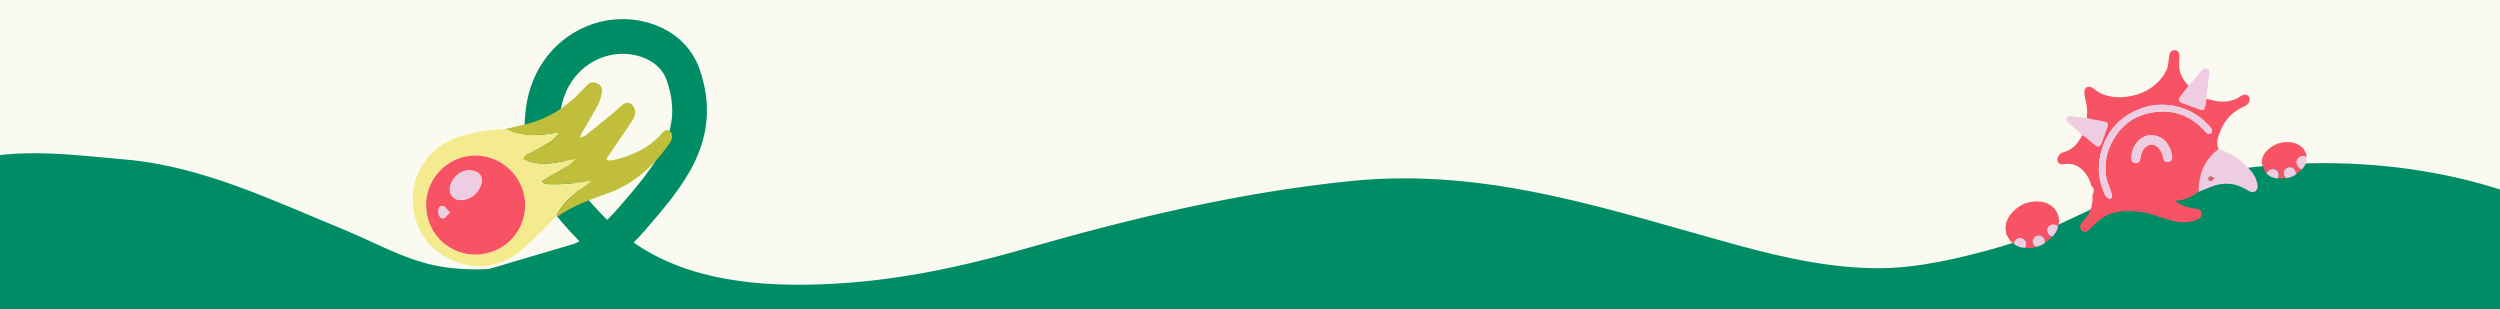 <svg xmlns="http://www.w3.org/2000/svg" fill="none" viewBox="0 0 1440 178" height="178" width="1440">
<rect x="0" y="0" width="1440" height="178" fill="#333333" stroke="none"/>
<g clip-path="url(#clip0_4234_28847)">
<rect fill="#FBFAF1" transform="translate(1440 178) rotate(-180)" height="178" width="1440"></rect>
<path fill="#008D66" d="M105.366 106.031L-13.992 106.031L-35.992 226.544L1467.51 213.045L1449.01 114.99L1276.82 101.317L1200.2 130.077L1115.55 162.609L1057.38 162.609L980.76 148.465L855.434 114.99L737.201 114.99L544.719 162.609L417.027 171.567L333.792 139.507L255.758 162.609L207.046 149.879L105.366 106.031Z"></path>
<path stroke-linecap="round" stroke-width="20" stroke="#008D66" d="M-79 132.203C-78.592 128.928 -69.582 125.318 -67.219 123.977C-51.686 115.161 -35.588 107.365 -18.307 102.779C11.641 94.831 41.082 99.259 71.207 101.83C113.685 105.454 153.715 124.927 192.698 140.851C214.783 149.872 232.414 160.93 256.546 164.052C295.781 169.128 337.387 156.909 363.627 126.508C385.553 101.104 405.73 78.124 393.5 43.087C386.764 23.792 363.411 17.221 345.324 23.049C326.962 28.967 315.183 44.818 312.821 63.758C308.847 95.634 322.207 113.244 343.957 135.05C373.27 164.44 414.454 173.422 455.139 173.966C503.246 174.609 547.958 165.848 593.986 152.662C654.902 135.212 715.271 120.798 778.484 114.274C856.091 106.264 925.397 131.052 999.061 151.08C1026.84 158.633 1055.06 164.77 1083.95 164.474C1107.06 164.238 1133.29 158.072 1155.47 151.608C1175.38 145.807 1192.58 137.234 1211.22 128.406C1230.71 119.182 1255.9 113.261 1277.07 109.423C1334.19 99.066 1399.42 103.131 1453.57 124.61C1475.97 133.494 1497.46 143.76 1519 154.561"></path>
<path fill="#F4EA8E" d="M319.29 125.733C313.292 131.627 307.556 137.835 301.222 143.34C289.159 153.847 275.265 156.175 260.616 149.842C246.131 143.574 238.595 131.882 237.78 116.16C236.952 99.725 247.615 84.461 263.551 79.081C272.422 76.089 281.626 74.652 291.009 74.316C292.834 75.031 294.591 75.932 296.463 76.459C303.723 78.474 311.044 77.909 318.377 76.764C319.28 76.624 320.184 76.635 322.27 76.523C320.101 78.738 318.949 80.441 317.372 81.44C313.443 83.919 309.32 86.071 305.268 88.34C303.825 89.141 301.635 89.068 301.411 91.907C306.288 93.845 311.434 94.567 316.582 94.125C321.555 93.703 326.459 92.496 331.382 91.636C325.992 97.502 318.665 100.072 312.188 104.372C313.084 105.266 313.43 105.916 313.793 105.942C322.708 106.536 331.54 105.632 340.482 104.224C338.632 105.986 336.578 107.332 334.616 108.798C328.847 113.127 323.405 117.757 320.351 124.557L320.37 124.409C320.009 124.857 319.627 125.303 319.266 125.751M245.489 119.679C246.378 135.497 259.577 147.419 275.281 146.58C291.289 145.717 303.396 132.261 302.407 116.387C301.45 100.927 287.706 88.718 272.254 89.611C256.627 90.525 244.6 104.034 245.468 119.676"></path>
<path fill="#C1BE3B" d="M320.396 124.542C323.45 117.742 328.892 113.111 334.661 108.783C336.623 107.317 338.656 105.968 340.527 104.209C331.609 105.598 322.777 106.503 313.838 105.927C313.453 105.898 313.129 105.251 312.233 104.356C318.71 100.057 326.037 97.487 331.427 91.62C326.504 92.48 321.581 93.664 316.627 94.11C311.479 94.552 306.333 93.829 301.456 91.892C301.683 89.032 303.87 89.126 305.313 88.325C309.365 86.056 313.488 83.904 317.417 81.425C318.994 80.425 320.143 78.744 322.315 76.507C320.251 76.623 319.325 76.609 318.422 76.748C311.108 77.918 303.769 78.459 296.508 76.444C294.634 75.938 292.876 75.037 291.054 74.3C294.903 73.407 298.746 72.555 302.577 71.637C315.365 68.538 326.033 61.901 334.991 52.365C336.22 51.061 337.396 49.663 338.775 48.53C340.466 47.157 342.437 47.094 344.323 48.162C346.252 49.236 347.165 50.974 346.708 53.135C346.215 55.399 345.792 57.781 344.75 59.8C342.18 64.723 339.289 69.474 336.476 74.279C335.588 75.779 334.563 77.175 334.111 79.293C335.158 78.871 336.393 78.667 337.26 77.984C342.603 73.772 347.916 69.47 353.165 65.159C355.101 63.56 356.835 61.697 358.806 60.167C360.584 58.784 362.805 58.948 364.216 60.514C365.269 61.689 366.064 63.67 365.908 65.18C365.707 67.03 364.599 68.89 363.522 70.516C358.864 77.536 354.048 84.448 349.126 91.671C350.905 92.897 352.871 92.381 354.636 91.923C364.331 89.386 373.263 85.432 380.29 77.948C381.77 76.375 383.083 73.616 385.933 75.717C387.682 77.005 387.577 79.924 385.697 82.566C376.667 95.263 365.632 105.668 350.77 111.082C340.621 114.767 330.453 118.278 321.447 124.422C321.185 124.603 320.743 124.523 320.393 124.563"></path>
<path fill="#F75364" d="M245.489 119.68C244.621 104.037 256.648 90.528 272.275 89.614C287.727 88.721 301.474 100.909 302.428 116.39C303.42 132.243 291.31 145.72 275.302 146.583C259.598 147.422 246.378 135.497 245.511 119.682M268.968 98.171C264.951 98.698 261.453 101.514 259.628 106.19C257.541 111.544 261.418 116.153 267.058 115.086C271.549 114.234 274.908 111.658 276.741 107.414C279.126 101.927 275.968 97.585 268.971 98.15M259.087 122.38C257.464 120.786 256.526 119.066 255.213 118.72C253.357 118.238 252.529 119.94 252.427 121.695C252.321 123.967 253.92 126.227 255.523 125.684C256.719 125.281 257.554 123.86 259.089 122.359"></path>
<path fill="#EECCE1" d="M268.968 98.171C275.965 97.606 279.102 101.945 276.738 107.435C274.906 111.679 271.546 114.255 267.056 115.107C261.416 116.174 257.562 111.546 259.625 106.211C261.45 101.535 264.949 98.718 268.965 98.192"></path>
<path fill="#EECCE1" d="M259.086 122.38C257.551 123.881 256.716 125.302 255.52 125.705C253.917 126.248 252.296 123.985 252.423 121.716C252.504 119.958 253.357 118.238 255.21 118.741C256.523 119.087 257.463 120.785 259.083 122.401"></path>
<path fill="#EECCE1" d="M1202 67.836C1202.86 68.114 1203.7 68.484 1204.59 68.658C1207.07 69.132 1209.59 69.466 1212.06 69.976C1214.01 70.381 1214.53 71.263 1213.9 73.13C1212.79 76.4 1211.59 79.638 1210.33 82.858C1209.63 84.607 1208.34 84.934 1206.88 83.771C1205.01 82.298 1203.24 80.702 1201.4 79.191C1200.76 78.663 1200.02 78.236 1199.33 77.764C1197.3 75.904 1195.27 74.052 1193.23 72.205C1192.55 71.59 1191.84 71.002 1191.13 70.404C1190.35 69.746 1189.95 68.932 1190.38 67.967C1190.8 67.004 1191.65 66.682 1192.67 66.814C1194.19 67.012 1195.69 67.269 1197.22 67.433C1198.8 67.606 1200.4 67.71 1202 67.847"></path>
<path fill="#F75364" d="M1202 67.836C1202.46 64.116 1202.09 60.485 1201.09 56.88C1200.71 55.504 1200.5 54.001 1200.59 52.58C1200.73 50.283 1203.02 49.259 1205.02 50.45C1205.23 50.566 1205.4 50.71 1205.58 50.855C1210.75 55.157 1216.85 56.429 1223.34 55.881C1231.25 55.214 1238.33 52.362 1243.83 46.445C1245.53 44.621 1246.85 42.374 1248.02 40.15C1248.7 38.852 1248.75 37.21 1249.01 35.716C1249.27 34.198 1249.31 32.647 1249.69 31.167C1250.14 29.443 1251.66 28.613 1253.22 28.977C1254.64 29.31 1255.41 30.616 1255.34 32.338C1255.27 34.708 1255.01 37.121 1255.32 39.442C1255.86 43.374 1258.01 46.596 1260.61 49.527C1259.07 51.542 1257.53 53.557 1256 55.572C1254.66 57.331 1254.93 58.535 1256.96 59.316C1260.19 60.564 1263.44 61.755 1266.71 62.918C1268.97 63.72 1269.84 63.197 1270.28 60.86C1270.54 59.498 1270.72 58.121 1270.92 56.76C1274.21 57.921 1277.55 58.661 1281.08 58.539C1284.48 58.416 1287.58 57.508 1290.39 55.575C1292.57 54.074 1294.16 54.115 1295.25 55.63C1296.35 57.142 1295.67 59.48 1293.7 60.798C1293.26 61.099 1292.74 61.276 1292.25 61.492C1284.21 65.098 1279.68 71.57 1277.44 79.835C1276.89 81.858 1276.89 83.957 1278.04 85.873C1269.86 92.062 1266.36 100.458 1266.42 110.54C1262.35 113.284 1258.13 115.574 1252.64 115.59C1253.29 116.126 1253.62 116.486 1254.03 116.716C1257.49 118.677 1261.21 119.921 1265.17 120.254C1268.02 120.49 1268.7 122.975 1267.84 124.699C1267.45 125.492 1266.52 126.227 1265.66 126.549C1261.78 128.024 1257.68 128.477 1253.63 127.663C1249.95 126.913 1246.32 125.812 1242.79 124.547C1237.21 122.551 1231.49 121.583 1225.59 121.576C1220.34 121.57 1215.3 122.651 1210.85 125.56C1208.88 126.846 1207.21 128.586 1205.46 130.182C1204.55 130.999 1203.8 132.007 1202.87 132.806C1201.74 133.785 1200.15 133.689 1199.09 132.725C1198.07 131.785 1197.85 130.174 1198.69 128.937C1199.21 128.18 1199.82 127.467 1200.45 126.793C1204.34 122.648 1205.55 117.623 1205.29 112.106C1206.45 109.973 1206.22 108.374 1204.55 106.922C1203.67 103.223 1201.89 100.023 1199.04 97.492C1196.24 95.012 1193 93.875 1189.21 94.529C1188.54 94.644 1187.82 94.694 1187.16 94.554C1185.6 94.2 1184.64 92.677 1185.14 91.214C1185.67 89.656 1186.52 88.208 1188.27 87.784C1193.79 86.436 1196.98 82.565 1199.34 77.761C1200.03 78.233 1200.77 78.661 1201.41 79.188C1203.24 80.702 1205.02 82.295 1206.89 83.768C1208.36 84.931 1209.65 84.604 1210.34 82.855C1211.6 79.646 1212.8 76.397 1213.91 73.127C1214.55 71.258 1214.02 70.378 1212.07 69.973C1209.6 69.453 1207.08 69.129 1204.6 68.644C1203.71 68.47 1202.87 68.111 1202.01 67.834M1213.41 103.439C1212.09 96.509 1212.73 89.817 1215.71 83.49C1221.41 71.378 1231.12 64.873 1244.46 64.292C1254.42 63.853 1262.79 67.707 1269.55 75.035C1270.08 75.6 1270.55 76.234 1271.14 76.706C1271.87 77.278 1272.73 77.37 1273.47 76.713C1274.25 76.016 1274.43 75.14 1273.86 74.226C1273.57 73.768 1273.22 73.348 1272.88 72.948C1262.54 60.951 1246.33 57.788 1233.8 62.282C1221.03 66.852 1213.02 75.755 1209.9 88.91C1208.02 96.813 1208.93 104.53 1212.36 111.924C1213.15 113.629 1214.71 114.749 1215.62 114.415C1216.53 114.078 1216.61 112.243 1215.91 110.395C1215.04 108.096 1214.24 105.769 1213.42 103.458M1250.8 88.413L1250.85 88.401C1250.67 87.733 1250.54 87.041 1250.29 86.4C1248.59 82.055 1245.78 78.868 1240.96 78.06C1236.47 77.304 1233 79.165 1230.36 82.707C1228.53 85.185 1227.67 88.048 1227.65 91.136C1227.65 92.177 1228 93.122 1229 93.651C1229.99 94.173 1231.09 94.076 1231.81 93.38C1232.41 92.802 1232.78 91.838 1232.92 90.996C1233.22 89.231 1233.56 87.531 1234.59 86.018C1236.98 82.545 1241.09 82.283 1243.71 85.592C1244.59 86.708 1245.07 88.148 1245.67 89.462C1245.88 89.948 1245.88 90.516 1246.02 91.032C1246.47 92.739 1247.47 93.468 1248.98 93.219C1250.61 92.956 1251.34 91.863 1251.11 90.003C1251.05 89.47 1250.9 88.949 1250.78 88.418"></path>
<path fill="#F75364" d="M1157.99 138.906C1157.2 137.561 1156.41 136.205 1155.61 134.862C1154.52 130.59 1155.52 126.701 1158.21 123.374C1162.56 117.992 1168.26 115.442 1175.25 116.132C1179.88 116.592 1185.31 119.718 1185.92 126.443C1185.96 126.817 1186.08 127.193 1186.16 127.569L1186.12 127.61C1185.89 128.529 1185.65 129.45 1185.42 130.379C1184.82 130.072 1184.25 129.605 1183.61 129.483C1182.2 129.214 1180.87 129.54 1179.93 130.713C1178.97 131.914 1179.06 133.261 1179.71 134.573C1180.21 135.603 1181.15 136.093 1182.25 136.293C1180.79 137.5 1179.35 138.716 1177.9 139.924C1177.82 139.396 1177.76 138.85 1177.65 138.33C1177.33 136.787 1176.36 135.932 1174.81 135.718C1173.38 135.511 1172.2 136.007 1171.41 137.19C1170.57 138.45 1170.52 139.797 1171.42 141.071C1171.72 141.504 1172.13 141.866 1172.5 142.26C1170.57 142.956 1168.61 143.059 1166.61 142.754C1166.75 142.317 1166.94 141.889 1167.02 141.433C1167.48 138.567 1165.29 136.677 1162.51 137.454C1160.96 137.886 1160.32 139.011 1160 140.443C1159.32 139.935 1158.66 139.426 1157.98 138.908"></path>
<path fill="#EECCE1" d="M1266.42 110.517C1266.34 100.437 1269.84 92.041 1278.04 85.849C1284.53 88.035 1290.16 91.571 1294.87 96.552C1295.6 97.321 1296.29 98.12 1297 98.916L1296.98 98.932C1297.2 99.229 1297.44 99.524 1297.66 99.832C1298.12 100.566 1298.57 101.302 1299.02 102.026C1299.43 103.263 1299.94 104.478 1300.24 105.742C1300.43 106.54 1300.44 107.444 1300.28 108.248C1299.87 110.239 1298.19 111.105 1296.23 110.408C1295.59 110.178 1294.96 109.855 1294.39 109.488C1287.97 105.392 1281.18 104.764 1274.09 107.391C1271.51 108.352 1268.98 109.473 1266.42 110.527M1275.31 102.542C1274.38 102.116 1273.84 101.673 1273.28 101.653C1272.5 101.619 1272.06 102.205 1272.09 103.016C1272.13 103.773 1273.06 104.516 1273.72 104.187C1274.24 103.933 1274.57 103.317 1275.29 102.534"></path>
<path fill="#EECCE1" d="M1172.52 142.245C1172.15 141.851 1171.75 141.486 1171.44 141.056C1170.53 139.782 1170.59 138.435 1171.43 137.175C1172.22 135.992 1173.39 135.496 1174.83 135.703C1176.38 135.928 1177.35 136.772 1177.67 138.315C1177.78 138.846 1177.83 139.381 1177.9 139.911C1176.33 141.202 1174.46 141.819 1172.52 142.245Z"></path>
<path fill="#EECCE1" d="M1182.25 136.28C1181.16 136.08 1180.22 135.59 1179.71 134.56C1179.08 133.256 1178.98 131.912 1179.94 130.711C1180.89 129.525 1182.21 129.201 1183.63 129.478C1184.26 129.602 1184.84 130.067 1185.44 130.374C1185.06 132.706 1183.87 134.607 1182.25 136.28Z"></path>
<path fill="#EECCE1" d="M1160.01 140.44C1160.33 139.009 1160.97 137.883 1162.52 137.452C1165.31 136.672 1167.49 138.565 1167.04 141.428C1166.97 141.871 1166.76 142.302 1166.63 142.75C1164.16 142.731 1161.94 142.03 1160.01 140.451"></path>
<path fill="#EECCE1" d="M1270.92 56.749C1270.71 58.123 1270.54 59.487 1270.28 60.85C1269.84 63.186 1268.97 63.709 1266.71 62.908C1263.44 61.755 1260.19 60.553 1256.95 59.305C1254.93 58.525 1254.66 57.321 1255.99 55.561C1257.53 53.546 1259.07 51.532 1260.6 49.517C1262.74 47.011 1264.86 44.508 1266.99 42.002C1267.54 41.359 1268.06 40.689 1268.65 40.1C1269.44 39.323 1270.43 39.22 1271.43 39.641C1272.52 40.104 1272.73 41.008 1272.58 42.114C1272.07 46.141 1271.59 50.181 1271.11 54.221C1271.01 55.054 1270.98 55.903 1270.92 56.739"></path>
<path fill="#EECCE1" d="M1213.41 103.44C1214.24 105.749 1215.03 108.078 1215.9 110.377C1216.6 112.225 1216.52 114.06 1215.6 114.396C1214.69 114.731 1213.13 113.613 1212.34 111.906C1208.91 104.523 1208 96.797 1209.88 88.891C1213.01 75.737 1221.03 66.841 1233.78 62.263C1246.32 57.77 1262.52 60.932 1272.86 72.93C1273.21 73.34 1273.56 73.76 1273.84 74.208C1274.42 75.132 1274.24 76.008 1273.46 76.695C1272.72 77.362 1271.85 77.26 1271.12 76.688C1270.53 76.215 1270.05 75.584 1269.54 75.017C1262.78 67.686 1254.4 63.835 1244.44 64.274C1231.1 64.855 1221.39 71.36 1215.69 83.472C1212.71 89.799 1212.07 96.491 1213.39 103.421"></path>
<path fill="#EECCE1" d="M1250.8 88.4C1250.91 88.931 1251.07 89.452 1251.13 89.985C1251.36 91.834 1250.62 92.938 1249 93.201C1247.48 93.449 1246.49 92.721 1246.03 91.013C1245.9 90.498 1245.9 89.919 1245.69 89.444C1245.09 88.13 1244.61 86.68 1243.73 85.574C1241.11 82.265 1237.01 82.535 1234.61 86C1233.58 87.502 1233.24 89.213 1232.94 90.978C1232.8 91.82 1232.43 92.784 1231.83 93.362C1231.11 94.058 1230.01 94.154 1229.02 93.633C1228.02 93.103 1227.67 92.169 1227.67 91.118C1227.68 88.03 1228.55 85.167 1230.38 82.689C1233 79.149 1236.49 77.286 1240.98 78.041C1245.8 78.85 1248.61 82.037 1250.31 86.382C1250.56 87.023 1250.68 87.717 1250.87 88.383L1250.82 88.395"></path>
<path fill="#F75364" d="M1275.31 102.542C1274.58 103.325 1274.24 103.943 1273.73 104.194C1273.07 104.514 1272.14 103.781 1272.11 103.025C1272.07 102.213 1272.51 101.628 1273.29 101.661C1273.85 101.684 1274.39 102.125 1275.32 102.55"></path>
<path fill="#F75364" d="M1326.92 85.731C1327.4 86.711 1327.88 87.681 1328.36 88.66C1328.42 89.25 1328.47 89.85 1328.52 90.439C1328.02 90.285 1327.51 90.065 1327 90.001C1324.16 89.631 1322.17 92.082 1323.08 94.8C1323.53 96.179 1324.42 97.151 1325.83 97.606C1324.73 98.555 1323.64 99.491 1322.55 100.438C1322.47 99.91 1322.46 99.355 1322.29 98.846C1321.69 96.899 1319.82 95.896 1317.93 96.463C1315.94 97.065 1314.97 99.033 1315.73 101.064C1315.94 101.628 1316.34 102.123 1316.66 102.649C1315.15 102.689 1313.65 102.726 1312.14 102.766C1312.26 102.179 1312.44 101.59 1312.47 100.991C1312.56 99.582 1312 98.454 1310.74 97.803C1309.41 97.109 1308.04 97.246 1306.87 98.114C1306.29 98.545 1305.94 99.285 1305.49 99.883C1305.23 99.66 1304.96 99.44 1304.7 99.217C1304.06 97.628 1304.08 95.787 1302.78 94.464C1302.55 90.35 1304.56 87.393 1307.7 85.076C1310.97 82.65 1314.68 81.567 1318.77 81.891C1321.97 82.142 1324.73 83.35 1326.93 85.729"></path>
<path fill="#EECCE1" d="M1316.65 102.662C1316.34 102.134 1315.93 101.641 1315.72 101.077C1314.97 99.046 1315.95 97.075 1317.93 96.476C1319.82 95.909 1321.68 96.902 1322.28 98.859C1322.44 99.37 1322.46 99.923 1322.53 100.453C1320.73 101.633 1318.81 102.471 1316.63 102.667"></path>
<path fill="#EECCE1" d="M1325.83 97.617C1324.42 97.162 1323.54 96.19 1323.08 94.81C1322.17 92.092 1324.17 89.642 1327 90.012C1327.52 90.075 1328.02 90.296 1328.52 90.45C1328.87 93.31 1327.79 95.623 1325.83 97.617Z"></path>
<path fill="#EECCE1" d="M1305.49 99.896C1305.94 99.297 1306.29 98.558 1306.86 98.137C1308.04 97.269 1309.4 97.134 1310.73 97.815C1311.99 98.469 1312.55 99.605 1312.46 101.004C1312.43 101.602 1312.24 102.183 1312.13 102.779C1309.56 102.619 1307.28 101.825 1305.5 99.893"></path>
</g>
<defs>
<clipPath id="clip0_4234_28847">
<rect transform="translate(1440 178) rotate(-180)" fill="white" height="178" width="1440"></rect>
</clipPath>
</defs>
</svg>
